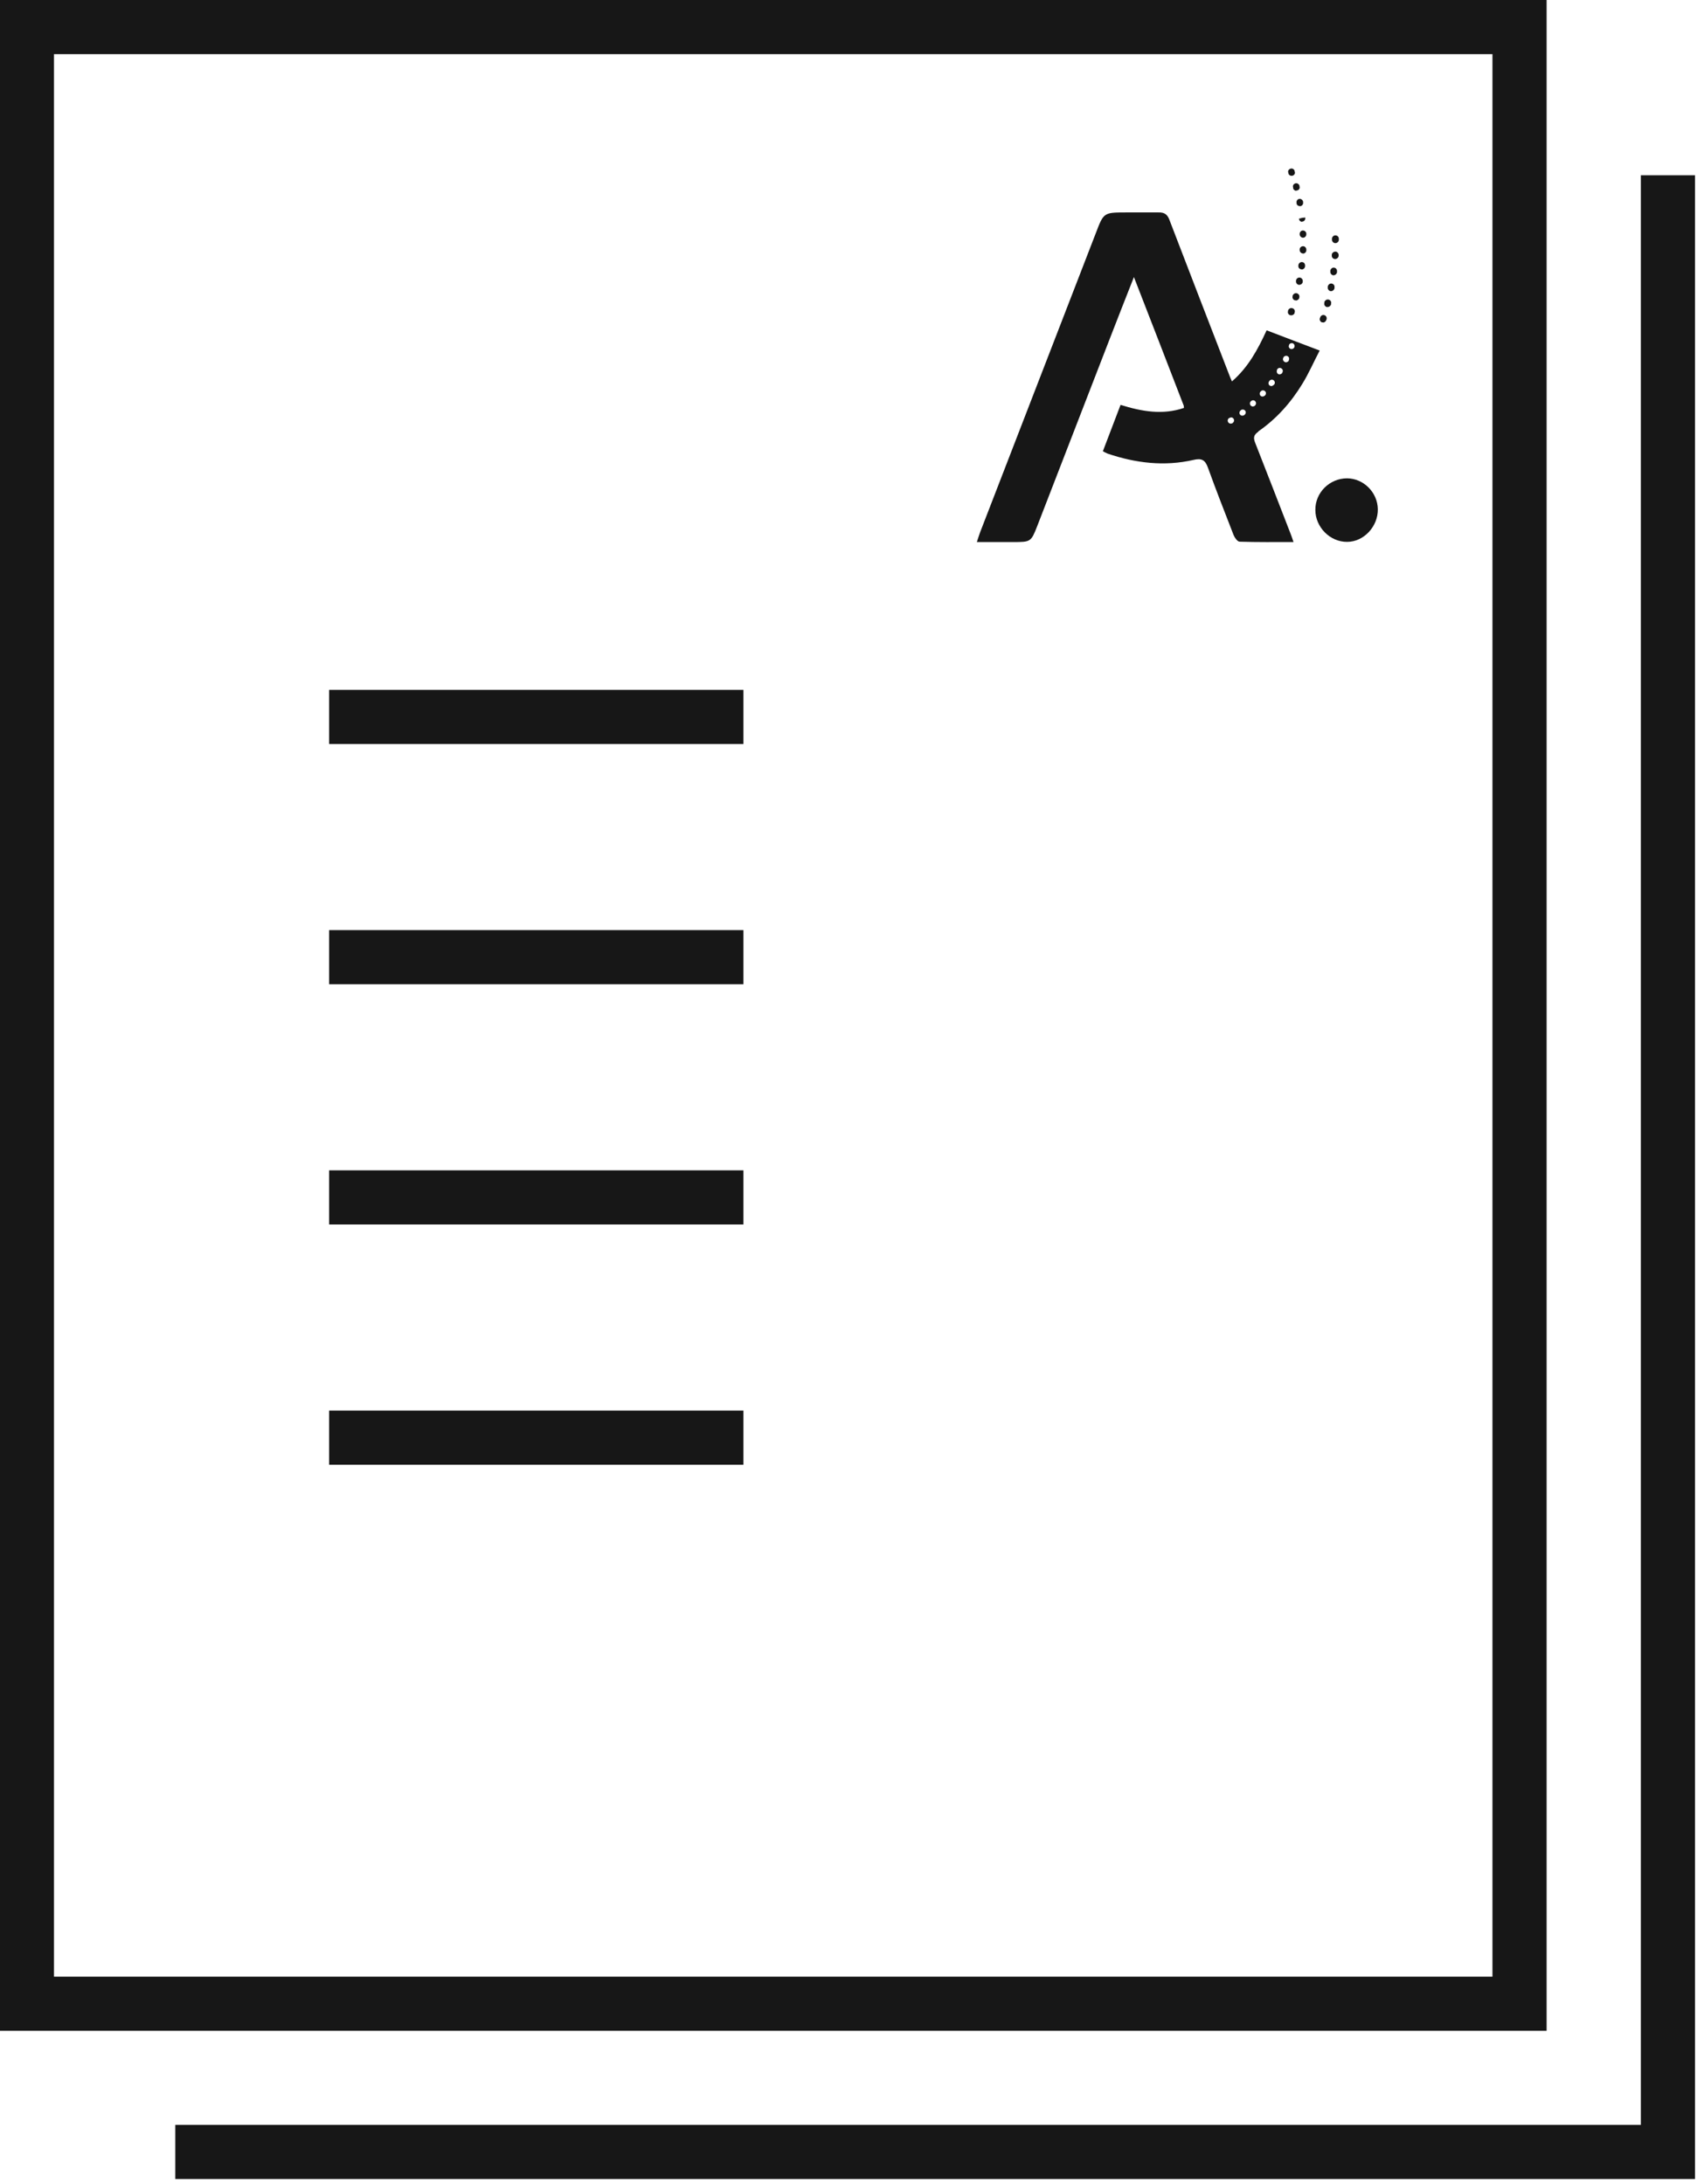 <svg width="94" height="121" viewBox="0 0 94 121" fill="none" xmlns="http://www.w3.org/2000/svg">
<g clip-path="url(#clip0_269_228)">
<path d="M69.7 23.9C70.7 23.21 71.5 22.31 72.13 21.28C72.49 20.7 72.76 20.07 73.1 19.42C72.06 19.03 71.11 18.66 70.16 18.3C69.67 19.37 69.14 20.35 68.24 21.13C68.17 20.97 68.11 20.84 68.07 20.72C66.97 17.88 65.87 15.03 64.78 12.19C64.67 11.89 64.51 11.76 64.18 11.77H62.34C61.12 11.77 61.13 11.79 60.69 12.94C58.56 18.46 56.42 23.97 54.29 29.49C54.23 29.65 54.18 29.82 54.11 30.03C54.82 30.03 55.46 30.03 56.11 30.03C57.09 30.03 57.11 30.03 57.46 29.13C58.81 25.64 60.16 22.16 61.51 18.67C61.93 17.59 62.35 16.51 62.81 15.35C63.75 17.77 64.66 20.11 65.56 22.45C65.58 22.49 65.57 22.54 65.58 22.6C64.4 23 63.25 22.8 62.07 22.43C61.74 23.3 61.42 24.14 61.09 25C61.19 25.05 61.27 25.1 61.35 25.13C62.91 25.66 64.5 25.85 66.11 25.48C66.57 25.37 66.76 25.49 66.91 25.91C67.36 27.16 67.85 28.4 68.33 29.64C68.39 29.79 68.54 30 68.66 30.01C69.64 30.04 70.62 30.03 71.65 30.03C71.58 29.83 71.54 29.69 71.48 29.55C70.83 27.88 70.19 26.21 69.53 24.54C69.42 24.26 69.43 24.1 69.71 23.91L69.7 23.9ZM71.4 19.13V19.11C71.43 19.03 71.53 18.99 71.61 19.02C71.69 19.05 71.73 19.15 71.7 19.23C71.67 19.3 71.61 19.34 71.54 19.34C71.52 19.34 71.5 19.34 71.49 19.33C71.41 19.3 71.36 19.21 71.4 19.13ZM71.09 19.83V19.8C71.14 19.72 71.24 19.69 71.32 19.73C71.4 19.77 71.43 19.87 71.39 19.95V19.98C71.35 20.04 71.29 20.07 71.23 20.07C71.21 20.07 71.18 20.07 71.16 20.05C71.08 20.01 71.04 19.91 71.08 19.83H71.09ZM70.73 20.49L70.75 20.46C70.8 20.38 70.9 20.36 70.98 20.41C71.06 20.46 71.08 20.56 71.03 20.64V20.66C70.99 20.71 70.93 20.74 70.88 20.74C70.85 20.74 70.82 20.74 70.8 20.72C70.72 20.67 70.7 20.57 70.74 20.5L70.73 20.49ZM70.3 21.12L70.32 21.1C70.37 21.03 70.48 21.01 70.55 21.07C70.62 21.12 70.64 21.23 70.58 21.3L70.56 21.32C70.56 21.32 70.48 21.39 70.43 21.39C70.4 21.39 70.36 21.38 70.33 21.36C70.26 21.31 70.24 21.2 70.3 21.13V21.12ZM69.82 21.7L69.84 21.68C69.9 21.61 70 21.61 70.07 21.67C70.14 21.73 70.14 21.83 70.08 21.9L70.06 21.92C70.06 21.92 69.98 21.97 69.94 21.97C69.9 21.97 69.86 21.96 69.83 21.93C69.76 21.87 69.76 21.77 69.82 21.7ZM68.29 23.43L68.26 23.45C68.26 23.45 68.2 23.47 68.17 23.47C68.12 23.47 68.06 23.44 68.03 23.39C67.98 23.31 68.01 23.21 68.08 23.16H68.1C68.18 23.1 68.28 23.12 68.33 23.2C68.38 23.28 68.36 23.38 68.28 23.43H68.29ZM68.94 22.98L68.92 23C68.92 23 68.86 23.03 68.82 23.03C68.77 23.03 68.72 23.01 68.69 22.97C68.63 22.9 68.65 22.8 68.72 22.74L68.74 22.72C68.81 22.67 68.91 22.68 68.97 22.75C69.03 22.82 69.01 22.92 68.94 22.98ZM69.53 22.46L69.51 22.48C69.51 22.48 69.44 22.52 69.4 22.52C69.36 22.52 69.31 22.5 69.28 22.47C69.22 22.4 69.22 22.3 69.28 22.24L69.3 22.22C69.37 22.16 69.47 22.16 69.53 22.23C69.59 22.3 69.59 22.4 69.52 22.46H69.53Z" fill="#171717"/>
<path d="M74.62 26.5C73.65 26.5 72.85 27.29 72.86 28.25C72.86 29.21 73.68 30.03 74.62 30.02C75.55 30.02 76.34 29.16 76.32 28.2C76.3 27.27 75.53 26.51 74.62 26.5Z" fill="#171717"/>
<path d="M71.52 17.47C71.52 17.47 71.48 17.47 71.46 17.46C71.36 17.43 71.31 17.32 71.35 17.22V17.19C71.4 17.09 71.5 17.04 71.6 17.08C71.7 17.11 71.75 17.22 71.71 17.32V17.35C71.67 17.43 71.6 17.47 71.52 17.47ZM71.78 16.64C71.78 16.64 71.75 16.64 71.73 16.64C71.63 16.61 71.57 16.51 71.6 16.41V16.38C71.64 16.28 71.74 16.22 71.84 16.25C71.94 16.28 72 16.38 71.97 16.48V16.51C71.94 16.59 71.86 16.65 71.78 16.65V16.64ZM71.97 15.78C71.97 15.78 71.95 15.78 71.94 15.78C71.84 15.76 71.77 15.66 71.79 15.56V15.53C71.81 15.43 71.91 15.36 72.01 15.38C72.11 15.4 72.18 15.5 72.16 15.6V15.63C72.14 15.72 72.06 15.78 71.97 15.78ZM72.1 14.92C72.1 14.92 72.09 14.92 72.08 14.92C71.98 14.91 71.9 14.82 71.92 14.72V14.68C71.94 14.58 72.03 14.51 72.13 14.52C72.23 14.53 72.3 14.62 72.29 14.73V14.76C72.28 14.85 72.2 14.93 72.1 14.93V14.92ZM72.17 14.04C72.07 14.04 71.99 13.95 71.99 13.85V13.82C71.99 13.72 72.08 13.64 72.18 13.64C72.28 13.64 72.36 13.73 72.36 13.83V13.87C72.36 13.97 72.27 14.05 72.17 14.05V14.04ZM72.18 13.17C72.08 13.17 72 13.09 71.99 12.99V12.96C71.99 12.86 72.07 12.77 72.17 12.77C72.27 12.77 72.36 12.85 72.36 12.95V12.98C72.36 13.08 72.28 13.17 72.18 13.17ZM72.13 12.29C72.04 12.29 71.96 12.22 71.95 12.12L72.13 12.1H71.94L72.12 12.07L72.3 12.05V12.08C72.31 12.18 72.24 12.27 72.13 12.28C72.13 12.28 72.12 12.28 72.11 12.28L72.13 12.29ZM72 11.42C71.91 11.42 71.83 11.36 71.82 11.27V11.24C71.8 11.14 71.86 11.04 71.96 11.02C72.06 11 72.16 11.07 72.18 11.17V11.2C72.2 11.3 72.14 11.4 72.04 11.42C72.03 11.42 72.02 11.42 72.01 11.42H72ZM71.81 10.57C71.73 10.57 71.65 10.52 71.63 10.43V10.39C71.59 10.29 71.65 10.19 71.75 10.16C71.85 10.13 71.95 10.19 71.98 10.29V10.32C72.02 10.42 71.96 10.52 71.86 10.55C71.84 10.55 71.83 10.55 71.81 10.55V10.57ZM71.54 9.74C71.46 9.74 71.39 9.69 71.37 9.62V9.59C71.32 9.49 71.37 9.39 71.47 9.35C71.57 9.31 71.67 9.36 71.71 9.46V9.49C71.76 9.59 71.71 9.69 71.61 9.73C71.59 9.73 71.57 9.74 71.55 9.74H71.54Z" fill="#171717"/>
<path d="M73.29 17.86C73.29 17.86 73.25 17.86 73.23 17.86C73.13 17.83 73.08 17.72 73.11 17.63L73.13 17.58C73.16 17.48 73.27 17.43 73.36 17.46C73.46 17.49 73.51 17.6 73.48 17.69L73.46 17.74C73.43 17.82 73.36 17.87 73.28 17.87L73.29 17.86ZM73.54 17.01C73.54 17.01 73.51 17.01 73.49 17.01C73.39 16.98 73.33 16.88 73.36 16.78V16.73C73.4 16.63 73.5 16.57 73.6 16.6C73.7 16.62 73.76 16.73 73.73 16.82V16.87C73.7 16.95 73.62 17.01 73.54 17.01ZM73.73 16.13C73.73 16.13 73.71 16.13 73.7 16.13C73.6 16.11 73.53 16.01 73.55 15.91V15.86C73.58 15.76 73.67 15.69 73.77 15.71C73.87 15.73 73.94 15.82 73.92 15.93V15.98C73.89 16.07 73.82 16.13 73.73 16.13ZM73.87 15.25H73.85C73.75 15.24 73.68 15.14 73.69 15.04V14.99C73.71 14.89 73.8 14.81 73.9 14.83C74 14.84 74.07 14.93 74.06 15.04V15.09C74.04 15.18 73.96 15.25 73.87 15.25ZM73.95 14.35C73.85 14.35 73.77 14.27 73.77 14.17V14.12C73.77 14.02 73.87 13.94 73.97 13.94C74.07 13.94 74.15 14.03 74.15 14.13V14.16C74.15 14.26 74.06 14.35 73.96 14.35H73.95ZM73.97 13.47C73.87 13.47 73.78 13.39 73.78 13.28V13.23C73.78 13.13 73.86 13.04 73.97 13.04C74.08 13.04 74.16 13.12 74.16 13.23V13.28C74.16 13.38 74.08 13.47 73.97 13.47Z" fill="#171717"/>
<path d="M84.17 111.01V1.5L1.49 1.5V111.01H84.17Z" stroke="#171717" stroke-width="3" stroke-miterlimit="10"/>
<path d="M92.39 9.71V119.22H9.71" stroke="#171717" stroke-width="3" stroke-miterlimit="10"/>
<path d="M18.23 39.72H41.18" stroke="#171717" stroke-width="3" stroke-miterlimit="10"/>
<path d="M18.23 53.03H41.18" stroke="#171717" stroke-width="3" stroke-miterlimit="10"/>
<path d="M18.23 66.34H41.18" stroke="#171717" stroke-width="3" stroke-miterlimit="10"/>
<path d="M18.23 79.65H41.18" stroke="#171717" stroke-width="3" stroke-miterlimit="10"/>
</g>
<defs>
<clipPath id="clip0_269_228">
<rect width="93.89" height="120.72" fill="white"/>
</clipPath>
</defs>
</svg>

